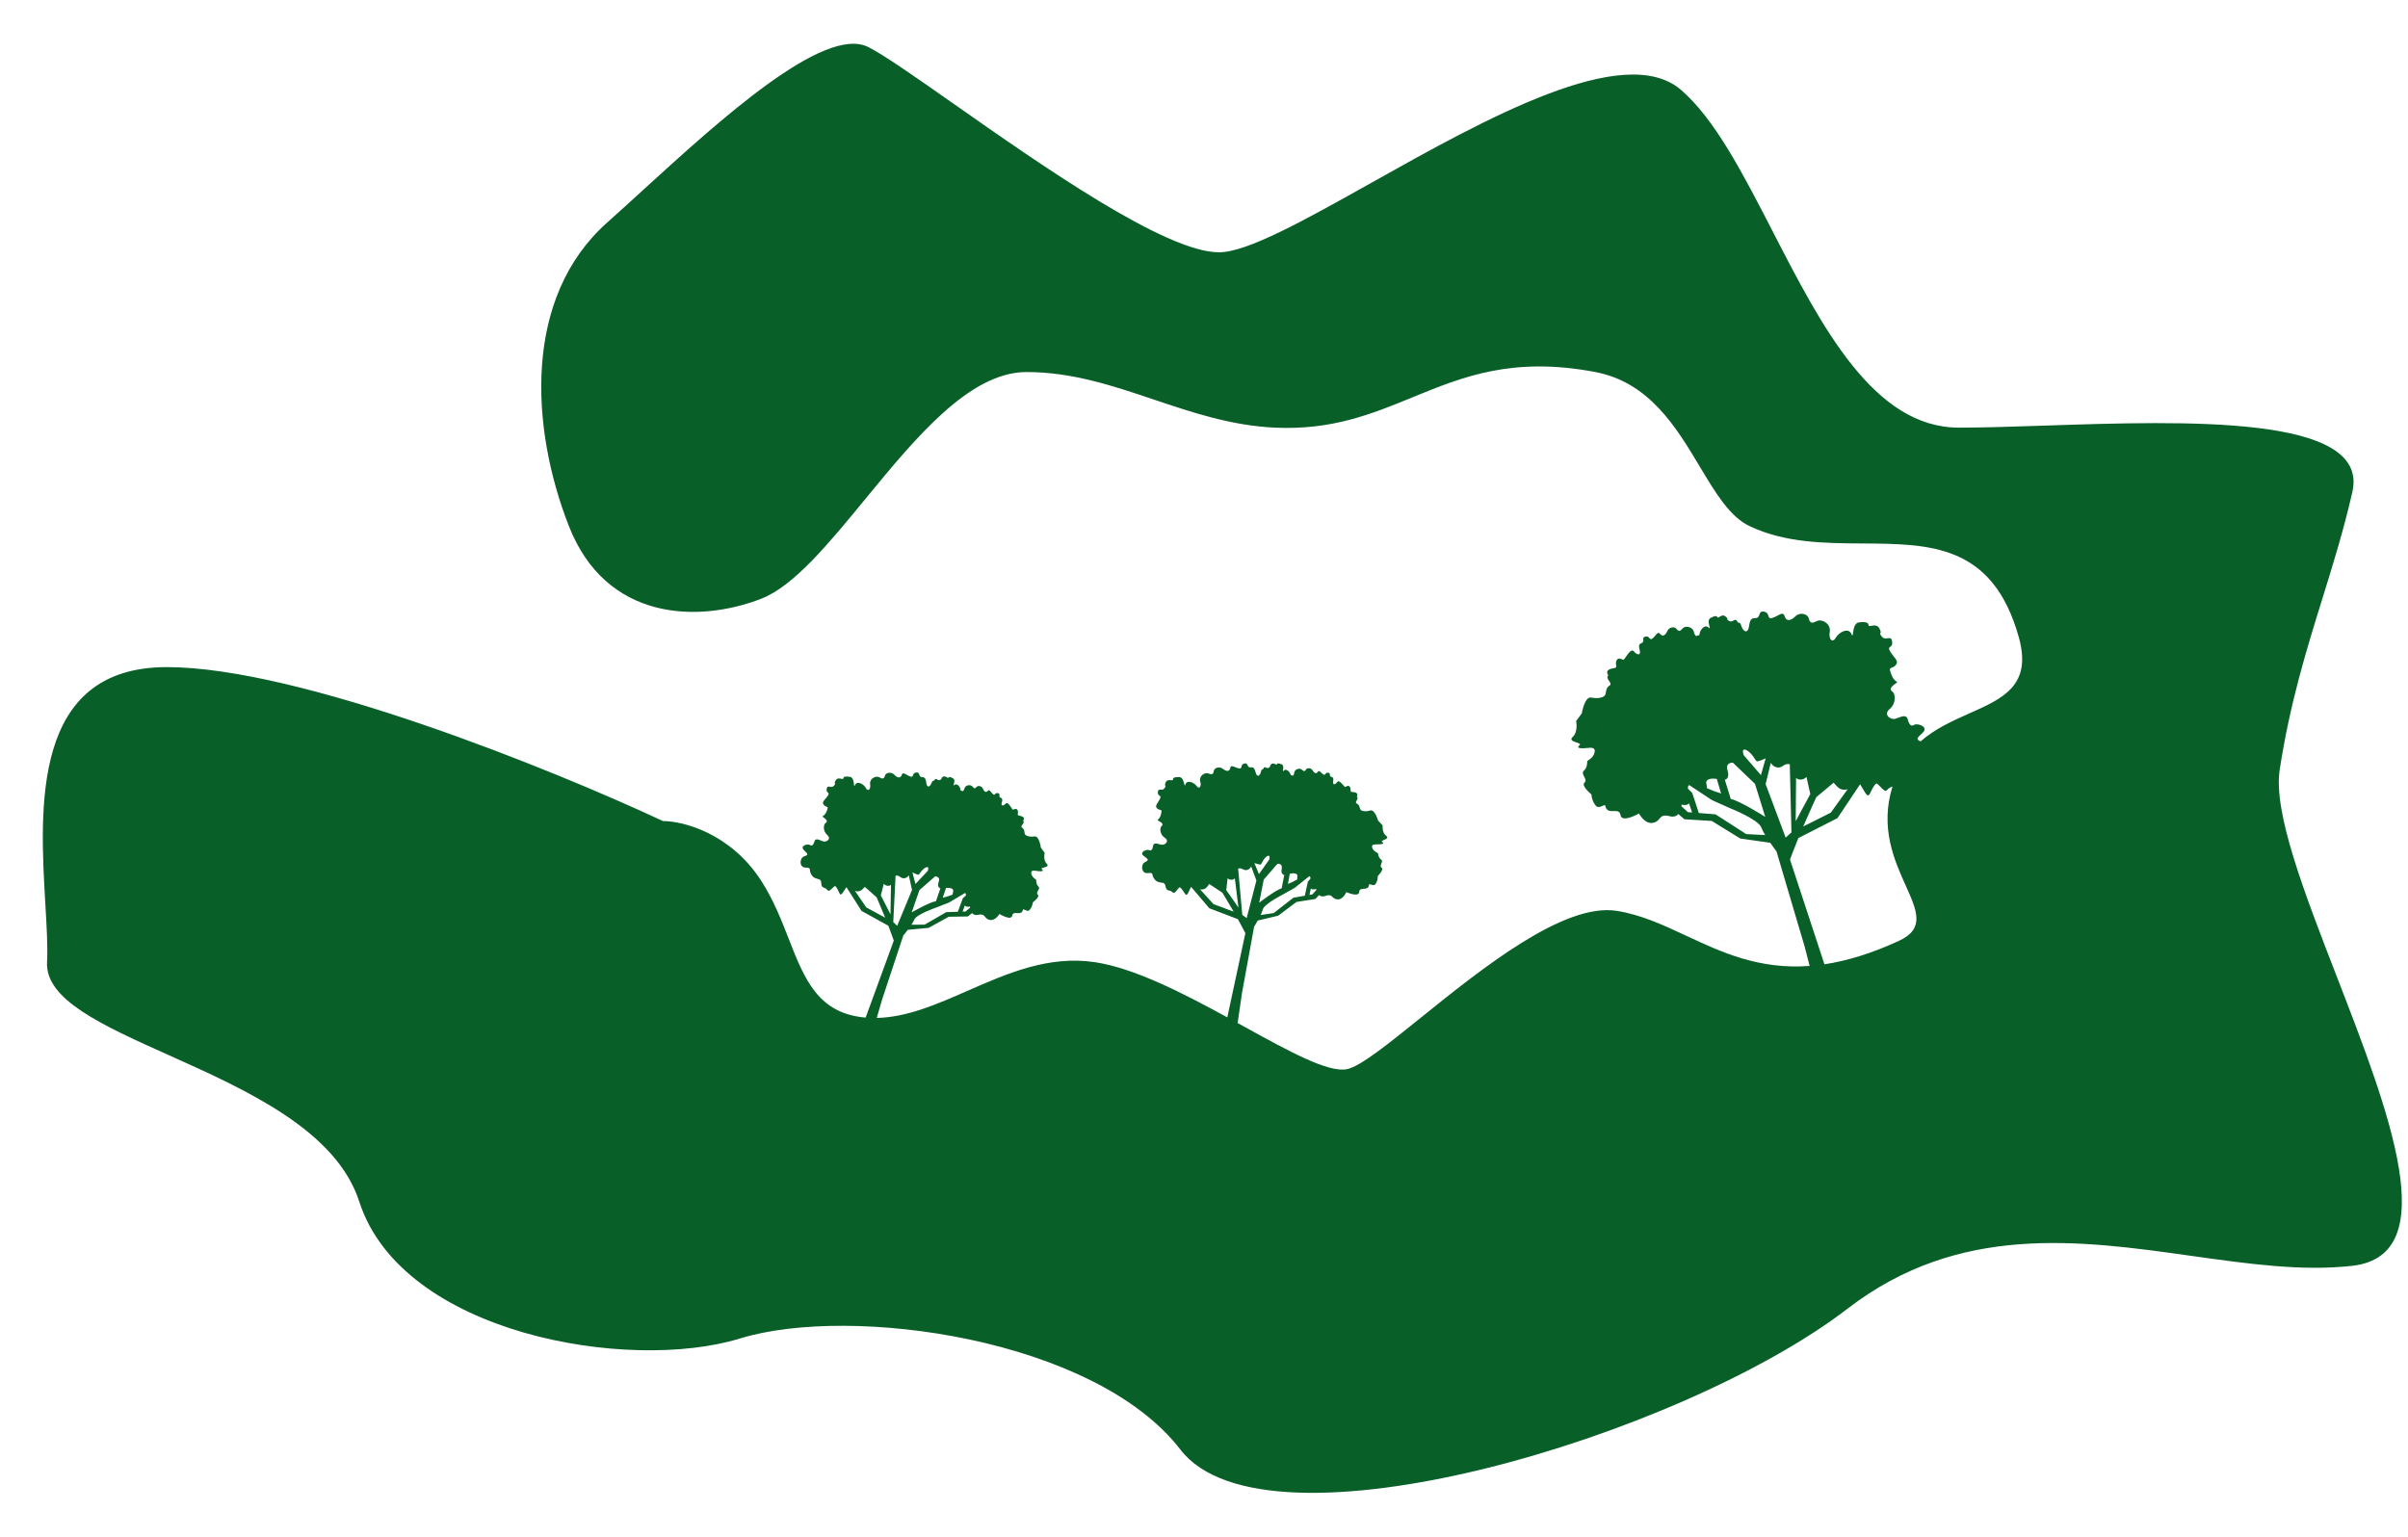 <?xml version="1.0" encoding="UTF-8"?> <svg xmlns="http://www.w3.org/2000/svg" width="1126" height="719" viewBox="0 0 1126 719" fill="none"> <g filter="url(#filter0_d)"> <path fill-rule="evenodd" clip-rule="evenodd" d="M310 380C319.333 380 341.6 385.6 356 408C361.676 416.83 365.364 426.256 368.818 435.088C376.186 453.923 382.495 470.051 404.782 471.913L417.939 435.928C417.939 435.928 416.921 432.907 415.399 428.952L402.868 422.032L395.805 410.911C395.504 411.332 395.192 411.816 394.881 412.3C394.636 412.679 394.392 413.059 394.152 413.409C393.077 414.981 392.787 414.333 392.239 413.11C392.051 412.689 391.832 412.2 391.54 411.71C390.578 410.095 390.536 410.135 389.417 411.206C389.346 411.273 389.272 411.344 389.193 411.419C389.039 411.565 388.867 411.726 388.674 411.9C387.539 412.924 387.308 412.681 386.837 412.184C386.528 411.859 386.116 411.425 385.279 411.167C384.16 410.822 384.088 409.916 384.019 409.054C383.958 408.287 383.9 407.555 383.109 407.286C382.974 407.24 382.842 407.198 382.714 407.159C382.553 407.11 382.398 407.065 382.247 407.021C381.019 406.666 380.096 406.399 379.204 404.696C378.822 403.967 378.769 403.394 378.728 402.955C378.653 402.144 378.62 401.792 376.629 401.754C373.562 401.696 373.888 397.315 375.906 396.574C377.925 395.832 378.152 395.715 375.952 393.617C373.753 391.519 377.824 390.5 378.72 391.174C379.616 391.84 380.353 391.285 380.865 389.486C381.279 388.033 382.655 388.605 383.964 389.15C384.275 389.279 384.583 389.407 384.873 389.506C386.382 390.02 388.975 388.393 386.804 386.488C384.633 384.583 385.092 381.507 386.031 380.924C386.97 380.341 386.847 379.588 385.272 378.424C384.78 378.06 384.595 377.924 384.612 377.82C384.619 377.778 384.658 377.742 384.723 377.698C384.755 377.676 384.793 377.652 384.837 377.625C385.188 377.409 385.892 376.975 386.512 375.526C387.327 373.621 387.097 373.53 386.474 373.285C386.15 373.158 385.719 372.989 385.273 372.498C384.342 371.474 384.998 370.715 385.927 369.641C386.295 369.215 386.706 368.739 387.078 368.178C387.759 367.152 387.489 366.938 387.127 366.65C386.79 366.383 386.374 366.052 386.559 364.951C386.766 363.724 387.335 363.832 388.025 363.962C388.623 364.074 389.311 364.204 389.933 363.501C390.604 362.743 390.532 362.605 390.432 362.413C390.332 362.221 390.204 361.973 390.759 360.997C391.451 359.779 392.607 360.043 393.415 360.227C393.902 360.338 394.262 360.42 394.317 360.131C394.463 359.36 394.801 358.947 397.395 359.293C398.929 359.497 399.169 361.526 399.309 362.715C399.406 363.536 399.456 363.957 399.851 363.102C400.82 361.008 403.91 362.693 404.882 364.55C405.854 366.407 407.259 365.272 406.886 362.721C406.513 360.169 409.53 358.688 411.045 359.473C412.56 360.257 413.309 360.52 413.763 358.875C414.217 357.23 416.767 356.851 418.151 358.309C419.536 359.766 421.065 360.201 421.656 358.431C422.059 357.227 422.854 357.691 423.929 358.318C424.435 358.613 425.002 358.944 425.62 359.155C426.599 359.489 426.744 359.077 426.93 358.552C427.11 358.041 427.329 357.421 428.389 357.274C429.478 357.122 429.662 357.686 429.856 358.282C430.045 358.862 430.244 359.472 431.301 359.48C432.747 359.489 432.93 360.746 433.099 361.906C433.18 362.463 433.258 362.998 433.471 363.361C434.127 364.481 435.223 363.422 435.706 361.97C435.922 361.32 436.269 361.062 436.812 361.117C436.852 361.005 436.901 360.898 436.96 360.796C437.44 360.061 437.785 360.28 438.204 360.547C438.566 360.777 438.984 361.043 439.593 360.757C440.25 360.449 440.24 360.34 440.227 360.19C440.214 360.04 440.197 359.848 440.834 359.376C441.631 358.784 442.317 359.258 442.796 359.589C443.083 359.788 443.296 359.935 443.414 359.769C443.727 359.328 444.063 359.14 445.675 360.049C446.626 360.586 446.224 361.941 445.986 362.741C445.82 363.297 445.735 363.585 446.24 363.142C447.472 362.062 449.026 363.953 449.148 365.4C449.157 365.519 449.178 365.636 449.209 365.751C449.321 365.76 449.432 365.775 449.542 365.796C449.796 365.841 450.037 365.94 450.25 366.086C450.622 365.723 450.879 365.26 450.989 364.753C451.459 363.018 453.862 362.865 454.638 363.773C455.413 364.68 455.84 365.041 456.589 364.106C457.337 363.171 459.134 363.608 459.639 364.902C460.144 366.195 461.034 366.891 461.917 365.91C462.519 365.242 462.913 365.75 463.446 366.438L463.446 366.438C463.697 366.761 463.978 367.123 464.325 367.421C464.876 367.895 465.088 367.668 465.357 367.379C465.619 367.097 465.936 366.757 466.673 366.95C467.429 367.147 467.392 367.56 467.354 367.992C467.316 368.415 467.277 368.856 467.975 369.131C468.931 369.508 468.697 370.368 468.482 371.161C468.378 371.542 468.279 371.907 468.317 372.196C468.435 373.088 469.494 372.728 470.203 371.934C470.911 371.139 471.553 371.746 472.699 373.445C472.807 373.605 472.901 373.746 472.984 373.87L472.984 373.87C473.359 374.434 473.491 374.632 473.65 374.657C473.737 374.671 473.831 374.633 473.977 374.576C474.126 374.516 474.328 374.436 474.63 374.367C475.891 374.08 476.221 375.577 475.926 376.642C475.747 377.289 476.243 377.398 476.909 377.543C477.339 377.637 477.841 377.747 478.279 378.028C479.391 378.744 478.393 379.882 478.393 379.882C479.011 380.415 478.554 381.03 478.123 381.611C477.714 382.162 477.328 382.682 477.907 383.071C478.83 383.689 478.938 384.42 479.054 385.21L479.054 385.211C479.087 385.438 479.121 385.671 479.176 385.907C479.42 386.962 481.527 387.531 483.75 387.185C485.973 386.84 486.709 392.374 486.709 392.374L488.498 394.877C488.498 394.877 487.649 398.204 489.491 400.011C490.543 401.044 489.271 401.405 488.201 401.708C487.4 401.935 486.713 402.13 487.204 402.55C488.349 403.533 486.992 403.709 484.075 403.243C481.159 402.777 482.379 405.39 482.936 406.096C483.416 406.629 483.965 407.094 484.57 407.48C484.57 407.48 484.37 409.557 485.581 410.599C486.186 411.12 485.805 411.807 485.424 412.493C485.044 413.18 484.663 413.866 485.268 414.387C486.479 415.429 482.947 418.038 482.947 418.038C482.835 419.322 482.324 420.538 481.485 421.516C480.793 422.285 480.07 421.937 479.387 421.608C479.046 421.444 478.715 421.285 478.403 421.271C478.378 421.375 478.35 421.479 478.318 421.585C478.298 421.655 478.276 421.725 478.253 421.796C477.791 423.192 476.657 423.113 475.588 423.039C474.546 422.966 473.565 422.898 473.329 424.205C472.849 426.852 467.338 423.439 467.338 423.439C467.338 423.439 465.407 426.868 462.689 426.209C461.56 425.936 461.089 425.351 460.658 424.815C460.051 424.061 459.523 423.406 457.351 423.861C455.993 424.146 455.127 423.707 454.569 423.039L452.55 424.618L446.554 424.712L443.657 424.758L434.254 429.94L424.491 430.868C423.384 432.349 422.397 433.501 422.397 433.501L418.987 443.81L412.494 463.422L409.973 472.074C424.184 471.782 438.112 465.672 452.495 459.361C471.043 451.223 490.35 442.752 512 446C530.41 448.762 553.058 460.42 573.897 471.811L582.343 432.454C582.343 432.454 580.916 429.602 578.86 425.897L565.491 420.782L556.953 410.748C556.713 411.207 556.472 411.729 556.23 412.251C556.041 412.661 555.852 413.071 555.663 413.451C554.816 415.157 554.439 414.555 553.727 413.42C553.482 413.029 553.198 412.576 552.841 412.131C551.664 410.665 551.628 410.71 550.668 411.926C550.49 412.15 550.282 412.415 550.028 412.717C549.046 413.888 548.784 413.679 548.248 413.253C547.897 412.973 547.429 412.601 546.564 412.461C545.408 412.275 545.211 411.388 545.024 410.544C544.857 409.792 544.698 409.076 543.877 408.918C543.562 408.858 543.267 408.816 542.987 408.776C541.722 408.594 540.77 408.458 539.651 406.895C539.172 406.226 539.039 405.666 538.938 405.237C538.751 404.445 538.67 404.1 536.693 404.339C533.647 404.707 533.362 400.323 535.259 399.309C537.155 398.295 537.363 398.147 534.894 396.374C532.425 394.601 536.315 393.028 537.297 393.571C538.276 394.106 538.929 393.454 539.187 391.602C539.395 390.106 540.837 390.482 542.209 390.839C542.406 390.891 542.601 390.941 542.791 390.986C542.916 391.016 543.039 391.043 543.158 391.066C544.724 391.366 547.066 389.394 544.652 387.809C542.238 386.223 542.266 383.114 543.115 382.406C543.964 381.698 543.738 380.97 542.017 380.036C541.479 379.744 541.277 379.634 541.279 379.529C541.281 379.466 541.355 379.404 541.475 379.305C541.793 379.042 542.43 378.515 542.843 376.993C543.386 374.994 543.145 374.936 542.495 374.78C542.156 374.699 541.705 374.591 541.196 374.167C540.132 373.281 540.676 372.439 541.447 371.247C541.753 370.774 542.094 370.246 542.385 369.638C542.916 368.527 542.62 368.353 542.22 368.118C541.85 367.9 541.392 367.631 541.423 366.514C541.457 365.271 542.036 365.298 542.737 365.331C543.345 365.36 544.044 365.393 544.563 364.61C545.122 363.766 545.032 363.64 544.906 363.464C544.781 363.287 544.619 363.06 545.033 362.016C545.55 360.714 546.732 360.815 547.557 360.885C548.055 360.928 548.423 360.959 548.437 360.665C548.475 359.882 548.753 359.426 551.369 359.408C552.917 359.398 553.436 361.374 553.74 362.532C553.949 363.331 554.057 363.741 554.33 362.839C554.999 360.631 558.292 361.871 559.513 363.576C560.733 365.28 561.967 363.962 561.244 361.487C560.52 359.012 563.303 357.126 564.912 357.693C566.521 358.26 567.3 358.417 567.521 356.724C567.743 355.032 570.215 354.303 571.788 355.555C573.362 356.806 574.936 357.025 575.277 355.19C575.508 353.941 576.36 354.291 577.512 354.763C578.054 354.985 578.661 355.234 579.302 355.357C580.318 355.552 580.405 355.124 580.516 354.578C580.623 354.047 580.754 353.403 581.784 353.11C582.841 352.809 583.102 353.342 583.376 353.905C583.644 354.453 583.926 355.03 584.973 354.891C586.406 354.7 586.762 355.919 587.09 357.044C587.248 357.585 587.399 358.103 587.66 358.434C588.466 359.452 589.404 358.251 589.681 356.746C589.805 356.073 590.113 355.769 590.658 355.747C590.682 355.632 590.716 355.519 590.761 355.409C591.134 354.615 591.506 354.784 591.958 354.99C592.349 355.168 592.799 355.373 593.362 355.006C593.97 354.609 593.945 354.503 593.912 354.356C593.878 354.209 593.835 354.022 594.4 353.466C595.108 352.769 595.853 353.143 596.373 353.405C596.685 353.562 596.916 353.678 597.009 353.498C597.259 353.017 597.565 352.784 599.288 353.461C600.304 353.86 600.093 355.258 599.968 356.084C599.882 356.658 599.837 356.954 600.276 356.446C601.347 355.205 603.148 356.863 603.469 358.279C603.495 358.395 603.531 358.509 603.578 358.618C603.622 358.615 603.665 358.614 603.709 358.613C603.777 358.612 603.846 358.613 603.914 358.616C604.172 358.626 604.425 358.69 604.655 358.805C604.973 358.395 605.164 357.9 605.202 357.382C605.427 355.599 607.786 355.115 608.68 355.906C609.574 356.697 610.047 356.995 610.658 355.965C611.27 354.935 613.11 355.119 613.79 356.33C614.469 357.541 615.447 358.107 616.186 357.013C616.689 356.268 617.15 356.716 617.773 357.323C618.066 357.608 618.394 357.928 618.78 358.176C619.391 358.568 619.569 358.314 619.796 357.99C620.016 357.675 620.283 357.295 621.04 357.383C621.816 357.474 621.837 357.888 621.858 358.321C621.88 358.745 621.902 359.187 622.632 359.363C623.63 359.604 623.518 360.488 623.415 361.303C623.365 361.694 623.318 362.07 623.396 362.351C623.636 363.218 624.635 362.714 625.227 361.829C625.818 360.944 626.537 361.456 627.908 362.979C628.038 363.123 628.151 363.25 628.249 363.361C628.699 363.868 628.857 364.046 629.018 364.049C629.106 364.05 629.194 364 629.33 363.922C629.47 363.843 629.659 363.735 629.948 363.625C631.158 363.166 631.692 364.603 631.548 365.699C631.46 366.364 631.966 366.403 632.645 366.454C633.085 366.488 633.598 366.527 634.07 366.745C635.271 367.299 634.44 368.565 634.44 368.565C635.125 369.007 634.759 369.68 634.413 370.314C634.084 370.917 633.774 371.486 634.401 371.79C635.401 372.275 635.609 372.984 635.833 373.75L635.834 373.752C635.898 373.972 635.964 374.197 636.051 374.423C636.439 375.434 638.605 375.705 640.758 375.055C642.911 374.405 644.408 379.783 644.408 379.783L646.527 382.014C646.527 382.014 646.147 385.426 648.222 386.96C649.408 387.837 648.197 388.371 647.18 388.82C646.419 389.156 645.765 389.444 646.31 389.792C647.58 390.606 646.26 390.969 643.307 390.912C640.354 390.855 641.925 393.274 642.575 393.896C643.124 394.356 643.732 394.741 644.384 395.04C644.384 395.04 644.475 397.125 645.818 397.988C646.49 398.42 646.208 399.153 645.926 399.886C645.644 400.618 645.362 401.351 646.034 401.783C647.377 402.647 644.242 405.72 644.242 405.72C644.309 407.008 643.971 408.282 643.277 409.368C642.697 410.226 641.933 409.981 641.211 409.75C640.851 409.635 640.501 409.523 640.19 409.553C640.172 409.73 640.146 409.909 640.114 410.094C639.85 411.54 638.716 411.619 637.647 411.694C636.605 411.766 635.625 411.835 635.571 413.162C635.464 415.85 629.533 413.234 629.533 413.234C629.533 413.234 628.095 416.898 625.312 416.622C624.157 416.508 623.609 415.994 623.108 415.524C622.402 414.861 621.789 414.286 619.7 415.037C618.396 415.508 617.477 415.194 616.832 414.609L615.051 416.452L609.126 417.378L606.263 417.825L597.67 424.261L588.13 426.534C587.239 428.154 586.421 429.432 586.421 429.432L584.474 440.114L580.763 460.437L578.725 474.461C579.623 474.955 580.516 475.447 581.405 475.937L581.606 476.048C602.87 487.764 621.319 497.929 630 496C636.278 494.605 648.881 484.452 664.245 472.074L664.246 472.074C692.935 448.962 731.253 418.093 756 422C767.452 423.808 777.814 428.648 788.564 433.67C805.075 441.382 822.502 449.523 846.199 447.762L843.853 438.657L835.227 409.489L830.698 394.158C830.698 394.158 829.319 392.405 827.781 390.161L813.768 388.16L800.428 379.947L796.262 379.689L787.637 379.156L784.79 376.71C783.963 377.653 782.701 378.238 780.758 377.731C777.649 376.922 776.866 377.847 775.965 378.912C775.325 379.668 774.626 380.495 772.992 380.822C769.058 381.608 766.404 376.456 766.404 376.456C766.404 376.456 758.35 381.095 757.757 377.184C757.464 375.253 756.051 375.289 754.549 375.327C753.008 375.366 751.374 375.407 750.76 373.331C750.683 373.065 750.617 372.808 750.562 372.551C750.113 372.55 749.631 372.762 749.135 372.98C748.141 373.417 747.088 373.88 746.119 372.708C744.948 371.218 744.258 369.403 744.142 367.514C744.142 367.514 739.157 363.458 740.937 362.011C741.827 361.288 741.304 360.257 740.781 359.225C740.258 358.194 739.735 357.163 740.625 356.44C742.405 354.993 742.194 351.935 742.194 351.935C743.078 351.409 743.885 350.763 744.595 350.015C745.422 349.017 747.274 345.268 743.06 345.759C738.846 346.249 736.9 345.902 738.584 344.538C739.305 343.954 738.324 343.623 737.18 343.237C735.652 342.723 733.834 342.11 735.387 340.665C738.103 338.138 737.003 333.208 737.003 333.208L739.668 329.657C739.668 329.657 740.93 321.596 744.115 322.248C747.3 322.9 750.353 322.206 750.743 320.675C750.83 320.333 750.888 319.994 750.944 319.662C751.14 318.513 751.321 317.449 752.672 316.602C753.519 316.072 752.983 315.284 752.414 314.449C751.816 313.57 751.181 312.638 752.089 311.898C752.089 311.898 750.695 310.164 752.322 309.188C752.961 308.805 753.687 308.677 754.311 308.568C755.274 308.398 755.991 308.272 755.757 307.312C755.371 305.731 755.901 303.559 757.705 304.063C758.563 304.303 758.854 304.584 759.107 304.553C759.386 304.519 759.619 304.105 760.517 302.838C762.228 300.424 763.173 299.577 764.164 300.788C765.154 301.999 766.665 302.597 766.867 301.297C766.933 300.876 766.803 300.334 766.668 299.77C766.387 298.593 766.083 297.318 767.471 296.828C768.486 296.47 768.446 295.821 768.407 295.2C768.367 294.564 768.329 293.956 769.424 293.717C770.493 293.483 770.936 294.002 771.303 294.432C771.68 294.873 771.976 295.22 772.786 294.562C773.297 294.148 773.714 293.635 774.086 293.179C774.878 292.206 775.464 291.487 776.305 292.505C777.54 294.002 778.847 293.04 779.62 291.178C780.393 289.316 782.995 288.793 784.038 290.212C785.081 291.632 785.708 291.132 786.857 289.853C788.006 288.574 791.458 288.956 792.071 291.529C792.211 292.279 792.564 292.975 793.086 293.531C793.397 293.332 793.748 293.203 794.115 293.153C794.274 293.129 794.434 293.115 794.595 293.109C794.645 292.943 794.678 292.772 794.696 292.599C794.924 290.486 797.229 287.816 798.963 289.48C799.674 290.163 799.561 289.735 799.343 288.909C799.03 287.721 798.5 285.709 799.888 284.985C802.242 283.759 802.717 284.057 803.153 284.724C803.316 284.974 803.627 284.773 804.048 284.5C804.749 284.047 805.753 283.397 806.879 284.317C807.778 285.051 807.747 285.331 807.722 285.55C807.698 285.77 807.68 285.928 808.614 286.423C809.479 286.882 810.09 286.52 810.62 286.206C811.232 285.843 811.736 285.544 812.4 286.653C812.481 286.807 812.549 286.967 812.602 287.133C813.385 287.089 813.875 287.49 814.163 288.456C814.804 290.616 816.342 292.24 817.327 290.642C817.647 290.123 817.779 289.345 817.916 288.534C818.201 286.845 818.51 285.016 820.591 285.096C822.112 285.155 822.42 284.274 822.714 283.436C823.015 282.576 823.3 281.762 824.861 282.055C826.381 282.341 826.673 283.263 826.914 284.024C827.162 284.807 827.356 285.419 828.777 284.994C829.673 284.726 830.501 284.278 831.239 283.879C832.809 283.031 833.971 282.403 834.506 284.194C835.292 286.827 837.508 286.29 839.553 284.245C841.599 282.201 845.253 282.923 845.846 285.364C846.439 287.805 847.527 287.469 849.735 286.419C851.943 285.369 856.231 287.738 855.601 291.452C854.971 295.167 856.951 296.922 858.418 294.264C859.884 291.607 864.391 289.341 865.708 292.473C866.246 293.752 866.333 293.139 866.502 291.943C866.748 290.209 867.166 287.252 869.382 287.053C873.126 286.717 873.598 287.345 873.779 288.483C873.848 288.912 874.369 288.815 875.074 288.684C876.243 288.467 877.916 288.156 878.867 289.987C879.63 291.454 879.436 291.808 879.285 292.083C879.134 292.359 879.027 292.555 879.964 293.711C880.834 294.782 881.828 294.637 882.692 294.511C883.69 294.366 884.513 294.246 884.766 296.058C884.992 297.684 884.381 298.141 883.887 298.51C883.354 298.908 882.959 299.204 883.9 300.752C884.415 301.6 884.99 302.324 885.504 302.972C886.801 304.608 887.716 305.762 886.34 307.203C885.681 307.892 885.054 308.112 884.583 308.277C883.678 308.595 883.344 308.712 884.447 311.558C885.602 314.538 887.056 314.707 887.097 315.046C887.115 315.199 886.844 315.388 886.125 315.887C883.817 317.489 883.611 318.584 884.942 319.5C886.272 320.417 886.819 324.954 883.626 327.603C880.433 330.251 884.104 332.807 886.295 332.153C886.715 332.027 887.162 331.86 887.615 331.691C889.518 330.979 891.519 330.231 892.061 332.388C892.732 335.057 893.772 335.919 895.086 335.003C896.4 334.073 902.22 335.834 898.979 338.764C896.097 341.37 896.032 341.806 898.076 342.728C904.892 336.763 913.175 333.077 920.904 329.638C936.768 322.578 950.295 316.559 944 294C931.878 250.564 902.601 250.378 871.041 250.178C853.194 250.065 834.617 249.947 818 242C808.839 237.619 802.213 226.548 794.891 214.314C783.858 195.881 771.245 174.809 746 170C707.289 162.626 683.869 172.234 660.519 181.812C641.646 189.554 622.819 197.277 596 196C575.704 195.033 557.563 188.929 539.582 182.879C520.353 176.409 501.306 170 480 170C453.407 170 428.151 200.746 404.619 229.395C387.445 250.303 371.188 270.093 356 276C326.176 287.598 283.323 286.271 266 242C248 196 244.507 135.105 284 100C288.947 95.603 294.385 90.638 300.148 85.378L300.153 85.374L300.157 85.37L300.157 85.37C336.33 52.35 385.3 7.65 406 18C413.305 21.652 428.022 31.976 445.977 44.57C487.011 73.353 544.958 114 570 114C583.246 114 610.3 98.838 641.301 81.463C694.555 51.618 759.453 15.246 786 38C801.843 51.58 815.125 77.397 828.959 104.286C851.798 148.681 876.142 196 916 196C927.593 196 941.351 195.541 956.051 195.05H956.051H956.052C1022.5 192.831 1108.19 189.97 1100 226C1095.99 243.654 1091.01 259.698 1085.97 275.94C1078.45 300.18 1070.79 324.863 1066 356C1062.94 375.912 1077.47 413.418 1092.64 452.574C1117.09 515.677 1143.2 583.063 1100 588C1076.62 590.672 1051.23 587.096 1024.87 583.384C972.325 575.983 915.945 568.042 864 608C786 668 592 726 552 674C512 622 398 606 346 622C294 638 188 620 168 558C157.227 524.603 115.117 505.714 78.868 489.454C47.823 475.528 21.077 463.531 22 446C22.378 438.827 21.829 429.445 21.214 418.943C18.574 373.81 14.724 308 78 308C140.4 308 258.667 356 310 380ZM884.933 363.866C884.928 363.867 884.924 363.869 884.919 363.87C883.705 364.193 883.096 364.802 882.64 365.258C881.944 365.955 881.603 366.296 880.007 364.721C879.596 364.315 879.254 363.958 878.964 363.655C877.392 362.012 877.333 361.95 875.89 364.254C875.452 364.953 875.12 365.655 874.833 366.259C874.001 368.015 873.56 368.946 872.07 366.571C871.738 366.043 871.4 365.471 871.063 364.898C870.632 364.169 870.202 363.439 869.784 362.802L859.214 378.635L840.932 387.952C838.598 393.647 837.022 398.008 837.022 398.008L853.119 446.985C863.454 445.437 874.954 442.021 888 436C900.211 430.364 896.436 421.973 891.119 410.151C885.816 398.359 878.977 383.155 884.933 363.866ZM442.355 411.294C444.527 411.067 446.184 411.599 445.678 413.129C445.542 413.532 445.476 413.956 445.481 414.382C443.974 414.991 442.423 415.487 440.841 415.866L442.355 411.294ZM437.274 405.869C438.501 405.883 439.513 406.645 439.014 408.16L439.006 408.178C438.474 409.745 438.518 411.114 439.747 411.444L437.66 417.473C434.696 417.911 426.318 422.696 426.318 422.696L429.925 412.298L437.274 405.869ZM413.276 409.328C414.128 410.417 415.88 410.587 416.63 409.804L416.401 423.611L411.88 414.738L413.276 409.328ZM453.583 420.011C453.583 420.011 453.586 420.205 453.621 420.502L451.483 422.302L450.115 422.348L451.163 419.482C451.539 419.978 452.277 420.223 453.583 420.011ZM442.474 422.602L432.374 428.442L426.192 428.484C426.703 427.743 427.141 426.954 427.5 426.129C428.505 423.603 437.846 420.42 437.846 420.42L443.743 418.122L451.251 413.659C451.598 413.828 451.751 414.225 451.621 414.852L450.22 416.114L447.909 422.42L442.474 422.602ZM433.959 402.844C433.906 402.994 433.863 403.147 433.83 403.303L428.065 409.431L426.656 404.022C426.858 404.104 427.076 404.21 427.307 404.324C427.661 404.497 428.045 404.686 428.446 404.821C428.588 404.869 428.71 404.914 428.817 404.952C429.149 405.073 429.327 405.138 429.477 405.098C429.65 405.051 429.785 404.864 430.078 404.461C430.264 404.204 430.514 403.859 430.877 403.407C432.463 401.435 434.677 400.663 433.959 402.844ZM424.967 405.38L426.466 412.231L419.53 428.987L417.696 427.246L418.78 405.55C419.142 405.473 419.518 405.482 419.878 405.576C420.237 405.669 420.57 405.845 420.85 406.089C422.513 407.407 424.174 406.584 424.967 405.38ZM413.923 425.191L405.076 420.381L399.782 412.642C400.353 412.879 400.98 412.945 401.586 412.83C402.193 412.715 402.751 412.425 403.192 411.996C403.626 411.585 404.042 411.17 404.414 410.794L409.913 415.659C409.913 415.659 412.105 420.723 413.923 425.191ZM606.652 406.027C606.94 404.443 605.226 404.145 603.106 404.671L602.242 409.409C603.756 408.814 605.223 408.108 606.631 407.296C606.567 406.875 606.574 406.446 606.652 406.027ZM599.363 402.031C599.647 400.461 598.539 399.848 597.322 400.003L590.936 407.39L588.806 418.187C588.806 418.187 596.439 412.286 599.314 411.442L600.544 405.181C599.282 405.025 599.048 403.676 599.357 402.049L599.363 402.031ZM577.424 406.763C576.79 407.643 575.031 407.718 574.036 406.757L573.404 412.309L579.112 420.469L577.424 406.763ZM615.541 412.228C615.465 411.939 615.435 411.747 615.435 411.747C614.171 412.138 613.407 411.998 612.965 411.558L612.324 414.542L613.673 414.307L615.541 412.228ZM595.601 423.038L604.792 415.854L610.15 414.92L611.564 408.354L612.776 406.91C612.818 406.271 612.612 405.899 612.245 405.78L605.428 411.241L599.907 414.334C599.907 414.334 591.097 418.782 590.453 421.423C590.212 422.29 589.887 423.132 589.483 423.937L595.601 423.038ZM593.585 397.669C593.594 397.601 593.606 397.534 593.619 397.467C594.028 395.208 591.943 396.28 590.646 398.453C590.348 398.951 590.149 399.327 590 399.607C589.767 400.047 589.658 400.251 589.493 400.321C589.35 400.382 589.165 400.342 588.82 400.269C588.709 400.245 588.582 400.218 588.435 400.19C588.019 400.112 587.613 399.978 587.238 399.856L587.237 399.855C586.993 399.775 586.762 399.7 586.551 399.647L588.696 404.808L593.556 397.94C593.562 397.849 593.572 397.759 593.585 397.669ZM587.501 407.803L585.066 401.226C584.448 402.528 582.918 403.574 581.087 402.499C580.776 402.296 580.422 402.168 580.053 402.126C579.685 402.083 579.311 402.126 578.962 402.252L580.898 423.889L582.956 425.359L587.501 407.803ZM567.448 418.841L576.877 422.377C574.456 418.204 571.584 413.493 571.584 413.493L565.463 409.438C565.146 409.862 564.793 410.331 564.42 410.798C564.042 411.284 563.529 411.648 562.945 411.846C562.361 412.044 561.73 412.066 561.132 411.911L567.448 418.841ZM802.793 360.301C799.677 359.826 797.273 360.497 797.945 362.771C798.125 363.372 798.206 363.997 798.182 364.621C800.329 365.612 802.542 366.442 804.804 367.102L802.793 360.301ZM810.302 352.685C808.536 352.626 807.053 353.675 807.715 355.929L807.726 355.955C808.434 358.287 808.32 360.29 806.541 360.693L809.322 369.665C813.571 370.502 825.45 378.065 825.45 378.065L820.641 362.591L810.302 352.685ZM844.704 359.333C843.438 360.873 840.911 361.007 839.86 359.809L839.685 380.059L846.515 367.354L844.704 359.333ZM786.32 372.337C786.32 372.337 786.309 372.621 786.247 373.054L789.258 375.833L791.225 375.989L789.821 371.721C789.262 372.424 788.192 372.734 786.32 372.337ZM802.21 376.866L816.527 386.088L825.421 386.556C824.713 385.436 824.111 384.252 823.624 383.018C822.271 379.251 808.947 373.971 808.947 373.971L800.547 370.216L789.907 363.182C789.402 363.407 789.167 363.979 789.331 364.906L791.3 366.847L794.396 376.241L802.21 376.866ZM815.183 348.47C815.253 348.694 815.309 348.922 815.351 349.152L823.422 358.512L825.646 350.677C825.353 350.783 825.035 350.926 824.699 351.077C824.183 351.308 823.624 351.559 823.041 351.73C822.198 351.983 821.837 352.156 821.556 352.07C821.146 351.945 820.905 351.272 819.596 349.499C817.386 346.505 814.229 345.227 815.183 348.47ZM828.027 352.779L825.62 362.719L834.987 387.732L837.69 385.301L836.923 353.434C836.404 353.298 835.863 353.286 835.342 353.4C834.822 353.513 834.337 353.749 833.925 354.088C831.483 355.911 829.124 354.595 828.027 352.779ZM843.193 382.537L856.098 376.071L863.998 365.078C863.168 365.388 862.263 365.442 861.395 365.234C860.527 365.025 859.734 364.564 859.115 363.906C858.505 363.276 857.923 362.64 857.401 362.064L849.311 368.832C849.311 368.832 845.973 376.108 843.193 382.537Z" fill="#085E27" fill-opacity="0.99"></path> </g> <defs> <filter id="filter0_d" x="0.023" y="0.48" width="1143.1" height="717.711" filterUnits="userSpaceOnUse" color-interpolation-filters="sRGB"> <feFlood flood-opacity="0" result="BackgroundImageFix"></feFlood> <feColorMatrix in="SourceAlpha" type="matrix" values="0 0 0 0 0 0 0 0 0 0 0 0 0 0 0 0 0 0 127 0"></feColorMatrix> <feOffset dy="4"></feOffset> <feGaussianBlur stdDeviation="10"></feGaussianBlur> <feColorMatrix type="matrix" values="0 0 0 0 0 0 0 0 0 0 0 0 0 0 0 0 0 0 0.25 0"></feColorMatrix> <feBlend mode="normal" in2="BackgroundImageFix" result="effect1_dropShadow"></feBlend> <feBlend mode="normal" in="SourceGraphic" in2="effect1_dropShadow" result="shape"></feBlend> </filter> </defs> </svg> 
